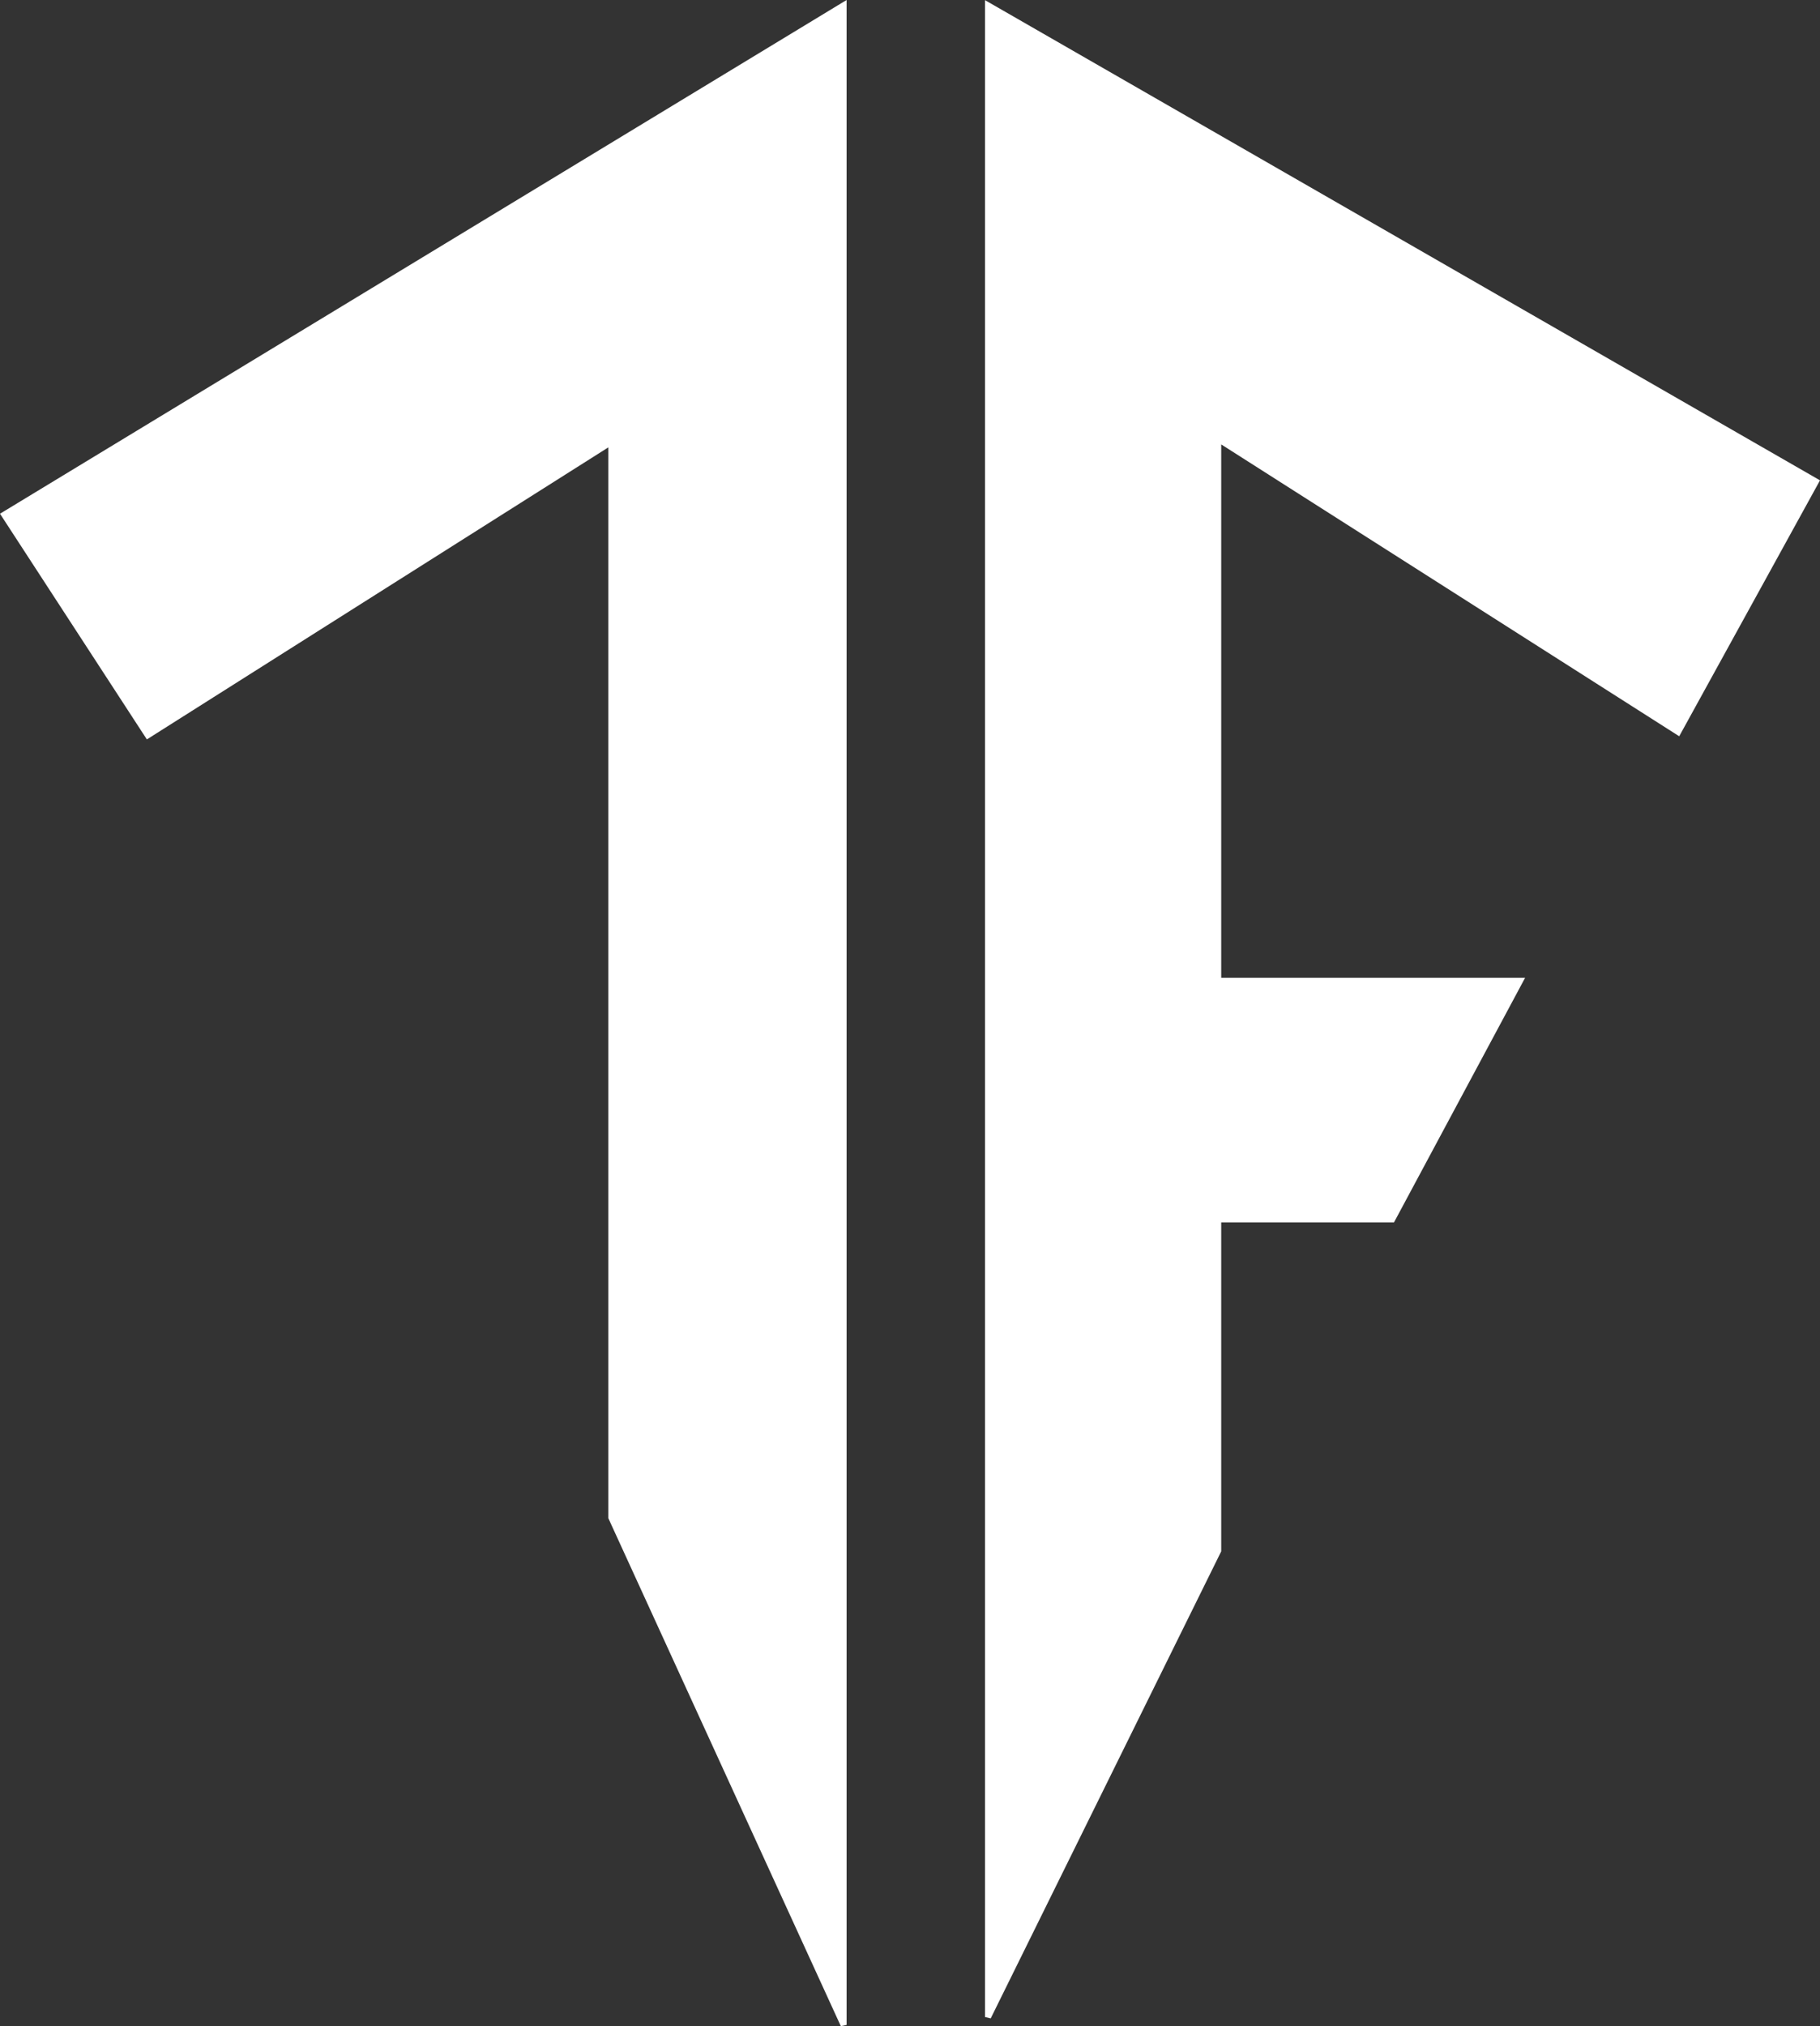 <svg xmlns="http://www.w3.org/2000/svg" width="301.54" height="335.581" viewBox="0 0 301.54 335.581">
  <rect x="0" y="0" width="301.54" height="335.581" fill="#333333" stroke="none"/>
  <g id="Group_52" data-name="Group 52" transform="translate(-399.167 -692.37)">
    <path id="Path_3" data-name="Path 3" d="M-7635.068-5817.637v334.485l-38.475-84.032v-178.155l-76.807,48.592-23.783-36.533Z" transform="translate(8174 6510.895)" fill="#fff" stroke="#fff" stroke-width="1"/>
    <path id="Path_4" data-name="Path 4" d="M-7611.137-5817.637v333.178L-7573-5561.7v-54.865h28.826l21.185-39.509H-7573v-89.756l76.2,48.54,22.832-41.488Z" transform="translate(8174 6510.895)" fill="#fff" stroke="#fff" stroke-width="1"/>
  </g>
</svg>
